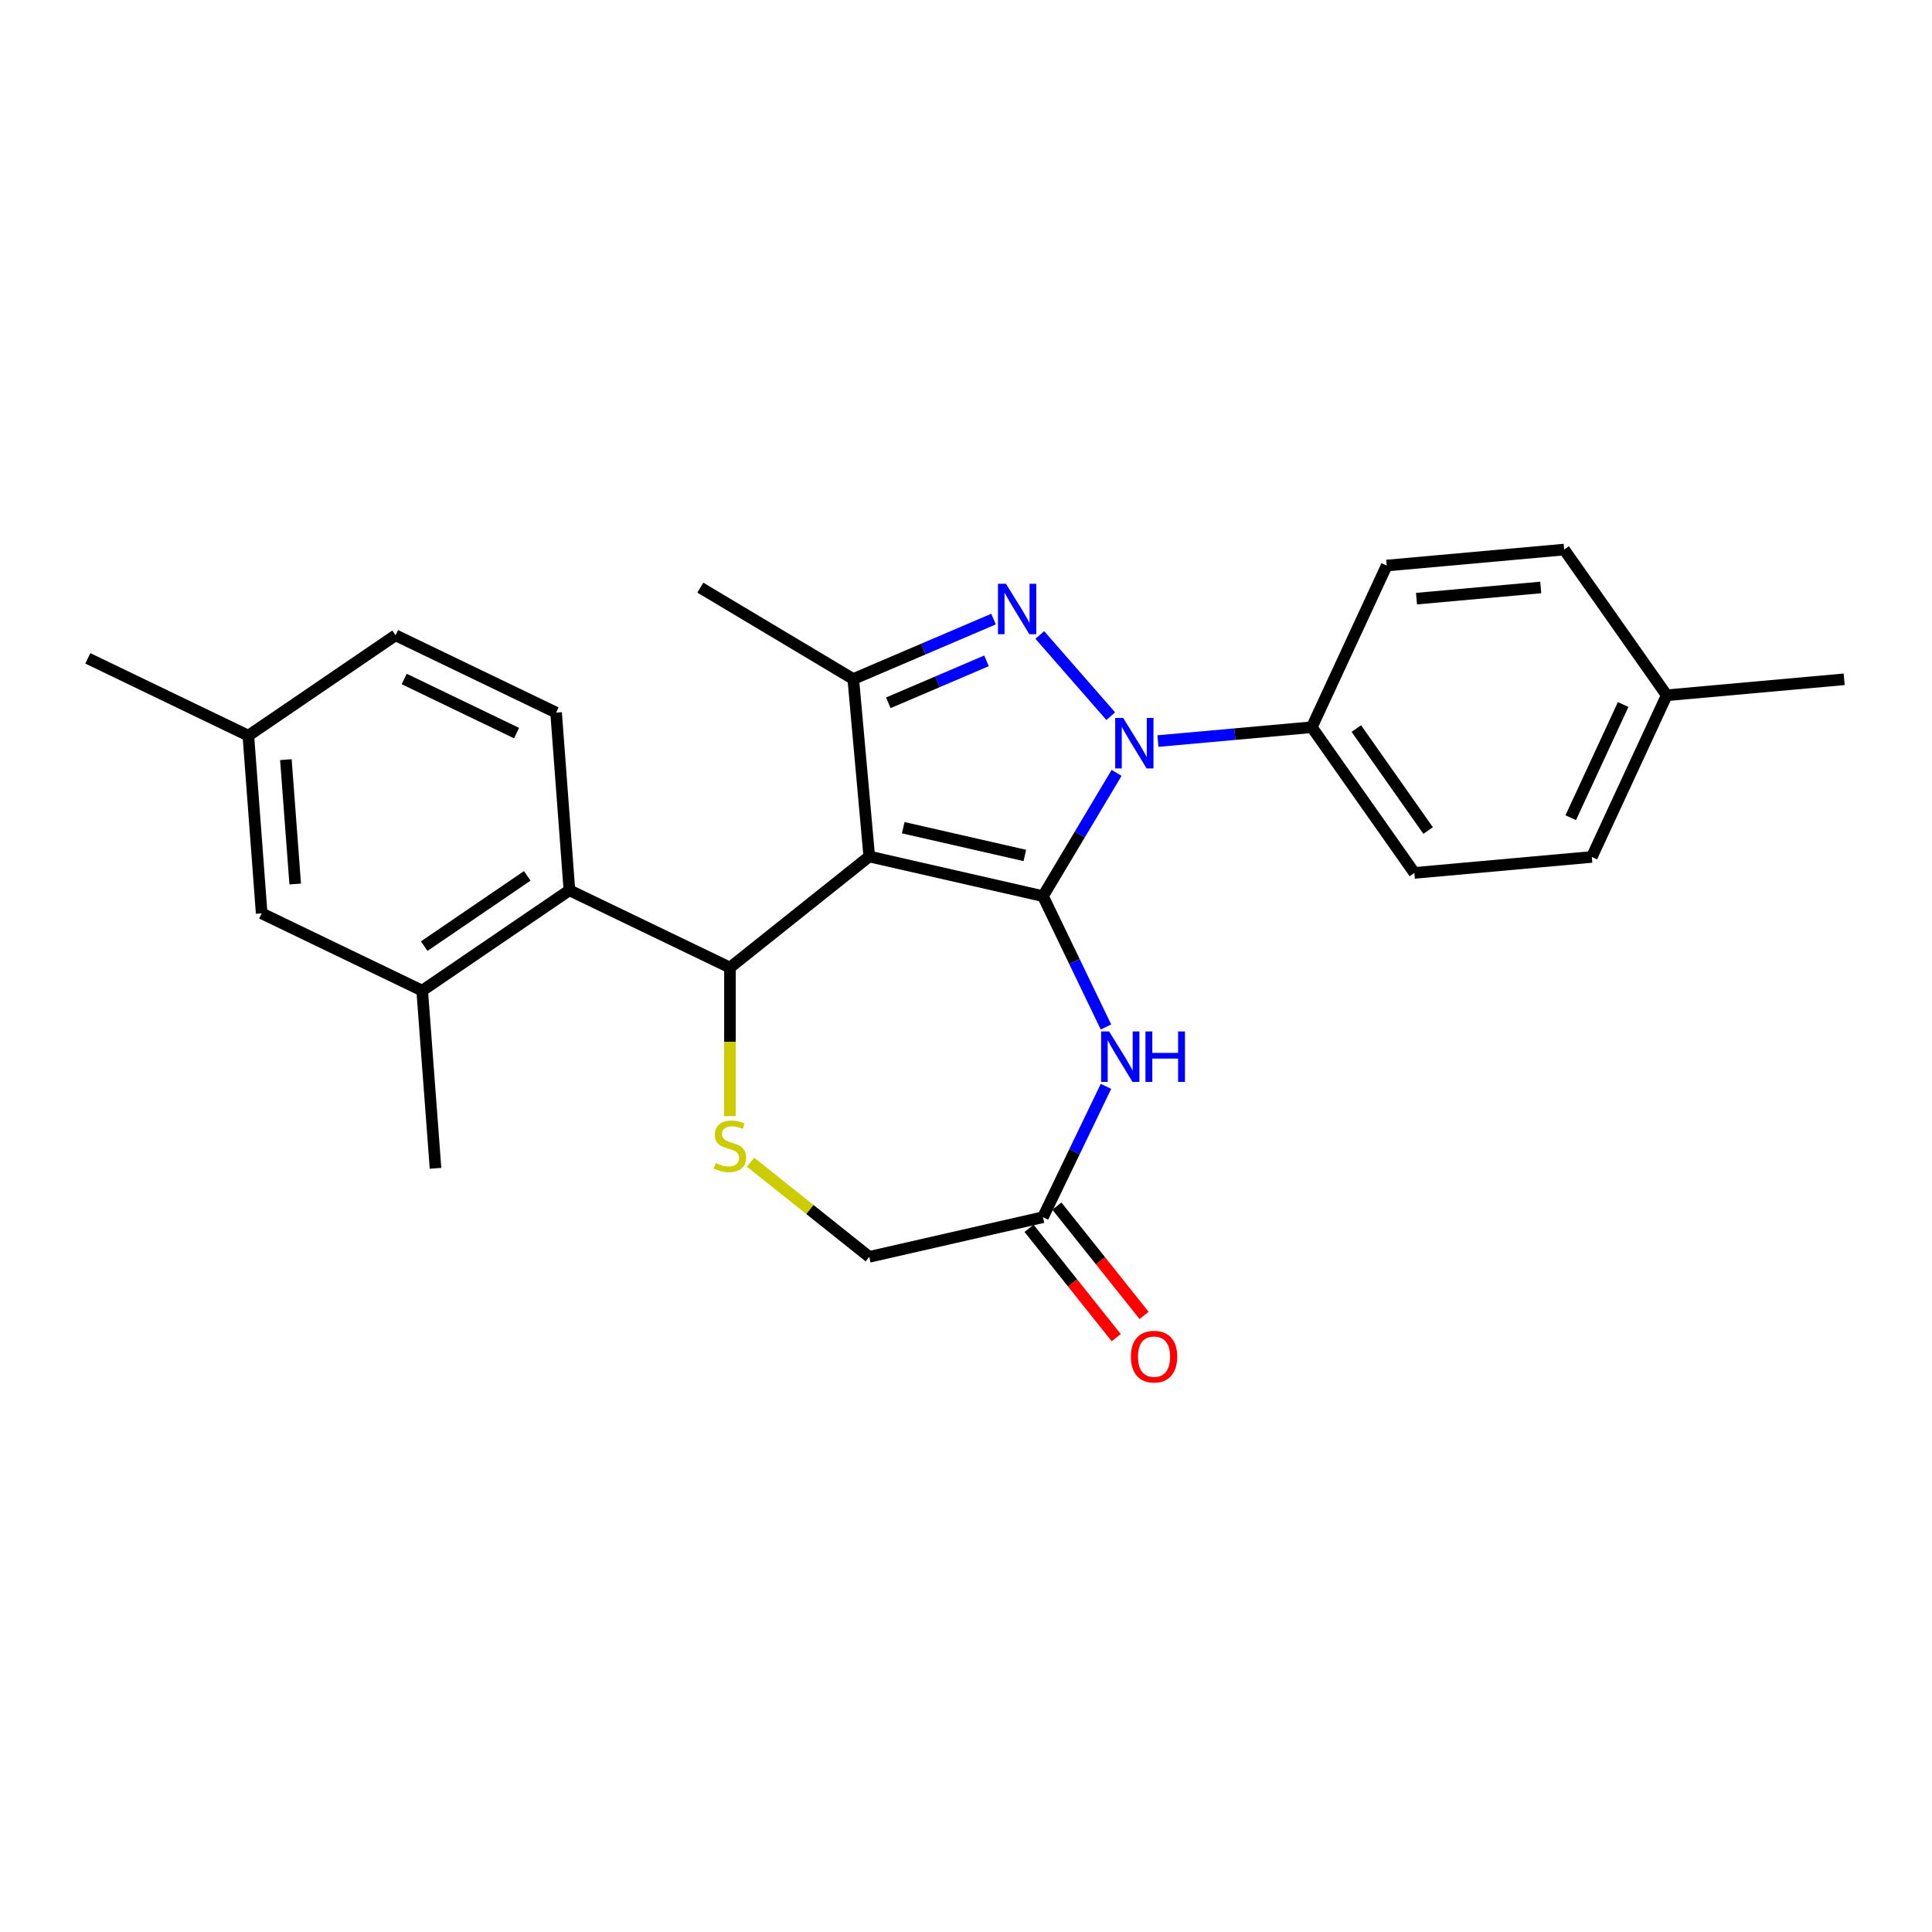 <?xml version='1.0' encoding='iso-8859-1'?>
<svg version='1.1' baseProfile='full'
              xmlns='http://www.w3.org/2000/svg'
                      xmlns:rdkit='http://www.rdkit.org/xml'
                      xmlns:xlink='http://www.w3.org/1999/xlink'
                  xml:space='preserve'
width='1000px' height='1000px' viewBox='0 0 1000 1000'>
<!-- END OF HEADER -->
<rect style='opacity:1.0;fill:#FFFFFF;stroke:none' width='1000' height='1000' x='0' y='0'> </rect>
<path class='bond-0' d='M 539.833,463.84 L 449.922,443.318' style='fill:none;fill-rule:evenodd;stroke:#000000;stroke-width:6px;stroke-linecap:butt;stroke-linejoin:miter;stroke-opacity:1' />
<path class='bond-0' d='M 530.451,442.779 L 467.513,428.414' style='fill:none;fill-rule:evenodd;stroke:#000000;stroke-width:6px;stroke-linecap:butt;stroke-linejoin:miter;stroke-opacity:1' />
<path class='bond-1' d='M 539.833,463.84 L 558.894,431.937' style='fill:none;fill-rule:evenodd;stroke:#000000;stroke-width:6px;stroke-linecap:butt;stroke-linejoin:miter;stroke-opacity:1' />
<path class='bond-1' d='M 558.894,431.937 L 577.955,400.035' style='fill:none;fill-rule:evenodd;stroke:#0000FF;stroke-width:6px;stroke-linecap:butt;stroke-linejoin:miter;stroke-opacity:1' />
<path class='bond-5' d='M 539.833,463.84 L 556.141,497.703' style='fill:none;fill-rule:evenodd;stroke:#000000;stroke-width:6px;stroke-linecap:butt;stroke-linejoin:miter;stroke-opacity:1' />
<path class='bond-5' d='M 556.141,497.703 L 572.449,531.566' style='fill:none;fill-rule:evenodd;stroke:#0000FF;stroke-width:6px;stroke-linecap:butt;stroke-linejoin:miter;stroke-opacity:1' />
<path class='bond-3' d='M 449.922,443.318 L 377.818,500.819' style='fill:none;fill-rule:evenodd;stroke:#000000;stroke-width:6px;stroke-linecap:butt;stroke-linejoin:miter;stroke-opacity:1' />
<path class='bond-4' d='M 449.922,443.318 L 441.655,351.466' style='fill:none;fill-rule:evenodd;stroke:#000000;stroke-width:6px;stroke-linecap:butt;stroke-linejoin:miter;stroke-opacity:1' />
<path class='bond-2' d='M 574.924,370.694 L 538.204,328.664' style='fill:none;fill-rule:evenodd;stroke:#0000FF;stroke-width:6px;stroke-linecap:butt;stroke-linejoin:miter;stroke-opacity:1' />
<path class='bond-10' d='M 599.345,383.572 L 639.166,379.988' style='fill:none;fill-rule:evenodd;stroke:#0000FF;stroke-width:6px;stroke-linecap:butt;stroke-linejoin:miter;stroke-opacity:1' />
<path class='bond-10' d='M 639.166,379.988 L 678.988,376.404' style='fill:none;fill-rule:evenodd;stroke:#000000;stroke-width:6px;stroke-linecap:butt;stroke-linejoin:miter;stroke-opacity:1' />
<path class='bond-26' d='M 514.247,320.438 L 477.951,335.952' style='fill:none;fill-rule:evenodd;stroke:#0000FF;stroke-width:6px;stroke-linecap:butt;stroke-linejoin:miter;stroke-opacity:1' />
<path class='bond-26' d='M 477.951,335.952 L 441.655,351.466' style='fill:none;fill-rule:evenodd;stroke:#000000;stroke-width:6px;stroke-linecap:butt;stroke-linejoin:miter;stroke-opacity:1' />
<path class='bond-26' d='M 510.607,342.053 L 485.2,352.912' style='fill:none;fill-rule:evenodd;stroke:#0000FF;stroke-width:6px;stroke-linecap:butt;stroke-linejoin:miter;stroke-opacity:1' />
<path class='bond-26' d='M 485.2,352.912 L 459.793,363.772' style='fill:none;fill-rule:evenodd;stroke:#000000;stroke-width:6px;stroke-linecap:butt;stroke-linejoin:miter;stroke-opacity:1' />
<path class='bond-6' d='M 377.818,500.819 L 377.818,539.267' style='fill:none;fill-rule:evenodd;stroke:#000000;stroke-width:6px;stroke-linecap:butt;stroke-linejoin:miter;stroke-opacity:1' />
<path class='bond-6' d='M 377.818,539.267 L 377.818,577.715' style='fill:none;fill-rule:evenodd;stroke:#CCCC00;stroke-width:6px;stroke-linecap:butt;stroke-linejoin:miter;stroke-opacity:1' />
<path class='bond-7' d='M 377.818,500.819 L 294.727,460.804' style='fill:none;fill-rule:evenodd;stroke:#000000;stroke-width:6px;stroke-linecap:butt;stroke-linejoin:miter;stroke-opacity:1' />
<path class='bond-19' d='M 441.655,351.466 L 362.485,304.164' style='fill:none;fill-rule:evenodd;stroke:#000000;stroke-width:6px;stroke-linecap:butt;stroke-linejoin:miter;stroke-opacity:1' />
<path class='bond-8' d='M 572.449,562.295 L 556.141,596.159' style='fill:none;fill-rule:evenodd;stroke:#0000FF;stroke-width:6px;stroke-linecap:butt;stroke-linejoin:miter;stroke-opacity:1' />
<path class='bond-8' d='M 556.141,596.159 L 539.833,630.022' style='fill:none;fill-rule:evenodd;stroke:#000000;stroke-width:6px;stroke-linecap:butt;stroke-linejoin:miter;stroke-opacity:1' />
<path class='bond-27' d='M 388.498,601.559 L 419.21,626.051' style='fill:none;fill-rule:evenodd;stroke:#CCCC00;stroke-width:6px;stroke-linecap:butt;stroke-linejoin:miter;stroke-opacity:1' />
<path class='bond-27' d='M 419.21,626.051 L 449.922,650.543' style='fill:none;fill-rule:evenodd;stroke:#000000;stroke-width:6px;stroke-linecap:butt;stroke-linejoin:miter;stroke-opacity:1' />
<path class='bond-9' d='M 294.727,460.804 L 218.528,512.756' style='fill:none;fill-rule:evenodd;stroke:#000000;stroke-width:6px;stroke-linecap:butt;stroke-linejoin:miter;stroke-opacity:1' />
<path class='bond-9' d='M 272.907,453.357 L 219.568,489.723' style='fill:none;fill-rule:evenodd;stroke:#000000;stroke-width:6px;stroke-linecap:butt;stroke-linejoin:miter;stroke-opacity:1' />
<path class='bond-11' d='M 294.727,460.804 L 287.835,368.838' style='fill:none;fill-rule:evenodd;stroke:#000000;stroke-width:6px;stroke-linecap:butt;stroke-linejoin:miter;stroke-opacity:1' />
<path class='bond-12' d='M 539.833,630.022 L 449.922,650.543' style='fill:none;fill-rule:evenodd;stroke:#000000;stroke-width:6px;stroke-linecap:butt;stroke-linejoin:miter;stroke-opacity:1' />
<path class='bond-14' d='M 532.623,635.772 L 555.188,664.068' style='fill:none;fill-rule:evenodd;stroke:#000000;stroke-width:6px;stroke-linecap:butt;stroke-linejoin:miter;stroke-opacity:1' />
<path class='bond-14' d='M 555.188,664.068 L 577.753,692.363' style='fill:none;fill-rule:evenodd;stroke:#FF0000;stroke-width:6px;stroke-linecap:butt;stroke-linejoin:miter;stroke-opacity:1' />
<path class='bond-14' d='M 547.044,624.272 L 569.609,652.567' style='fill:none;fill-rule:evenodd;stroke:#000000;stroke-width:6px;stroke-linecap:butt;stroke-linejoin:miter;stroke-opacity:1' />
<path class='bond-14' d='M 569.609,652.567 L 592.174,680.863' style='fill:none;fill-rule:evenodd;stroke:#FF0000;stroke-width:6px;stroke-linecap:butt;stroke-linejoin:miter;stroke-opacity:1' />
<path class='bond-13' d='M 218.528,512.756 L 135.437,472.742' style='fill:none;fill-rule:evenodd;stroke:#000000;stroke-width:6px;stroke-linecap:butt;stroke-linejoin:miter;stroke-opacity:1' />
<path class='bond-23' d='M 218.528,512.756 L 225.42,604.722' style='fill:none;fill-rule:evenodd;stroke:#000000;stroke-width:6px;stroke-linecap:butt;stroke-linejoin:miter;stroke-opacity:1' />
<path class='bond-15' d='M 678.988,376.404 L 732.073,451.817' style='fill:none;fill-rule:evenodd;stroke:#000000;stroke-width:6px;stroke-linecap:butt;stroke-linejoin:miter;stroke-opacity:1' />
<path class='bond-15' d='M 702.033,377.098 L 739.193,429.888' style='fill:none;fill-rule:evenodd;stroke:#000000;stroke-width:6px;stroke-linecap:butt;stroke-linejoin:miter;stroke-opacity:1' />
<path class='bond-16' d='M 678.988,376.404 L 717.754,292.723' style='fill:none;fill-rule:evenodd;stroke:#000000;stroke-width:6px;stroke-linecap:butt;stroke-linejoin:miter;stroke-opacity:1' />
<path class='bond-17' d='M 287.835,368.838 L 204.744,328.824' style='fill:none;fill-rule:evenodd;stroke:#000000;stroke-width:6px;stroke-linecap:butt;stroke-linejoin:miter;stroke-opacity:1' />
<path class='bond-17' d='M 267.369,379.454 L 209.205,351.444' style='fill:none;fill-rule:evenodd;stroke:#000000;stroke-width:6px;stroke-linecap:butt;stroke-linejoin:miter;stroke-opacity:1' />
<path class='bond-29' d='M 135.437,472.742 L 128.545,380.776' style='fill:none;fill-rule:evenodd;stroke:#000000;stroke-width:6px;stroke-linecap:butt;stroke-linejoin:miter;stroke-opacity:1' />
<path class='bond-29' d='M 152.797,457.568 L 147.972,393.192' style='fill:none;fill-rule:evenodd;stroke:#000000;stroke-width:6px;stroke-linecap:butt;stroke-linejoin:miter;stroke-opacity:1' />
<path class='bond-21' d='M 732.073,451.817 L 823.926,443.55' style='fill:none;fill-rule:evenodd;stroke:#000000;stroke-width:6px;stroke-linecap:butt;stroke-linejoin:miter;stroke-opacity:1' />
<path class='bond-20' d='M 717.754,292.723 L 809.607,284.457' style='fill:none;fill-rule:evenodd;stroke:#000000;stroke-width:6px;stroke-linecap:butt;stroke-linejoin:miter;stroke-opacity:1' />
<path class='bond-20' d='M 733.186,309.854 L 797.483,304.067' style='fill:none;fill-rule:evenodd;stroke:#000000;stroke-width:6px;stroke-linecap:butt;stroke-linejoin:miter;stroke-opacity:1' />
<path class='bond-18' d='M 204.744,328.824 L 128.545,380.776' style='fill:none;fill-rule:evenodd;stroke:#000000;stroke-width:6px;stroke-linecap:butt;stroke-linejoin:miter;stroke-opacity:1' />
<path class='bond-24' d='M 128.545,380.776 L 45.455,340.761' style='fill:none;fill-rule:evenodd;stroke:#000000;stroke-width:6px;stroke-linecap:butt;stroke-linejoin:miter;stroke-opacity:1' />
<path class='bond-22' d='M 809.607,284.457 L 862.693,359.87' style='fill:none;fill-rule:evenodd;stroke:#000000;stroke-width:6px;stroke-linecap:butt;stroke-linejoin:miter;stroke-opacity:1' />
<path class='bond-28' d='M 823.926,443.55 L 862.693,359.87' style='fill:none;fill-rule:evenodd;stroke:#000000;stroke-width:6px;stroke-linecap:butt;stroke-linejoin:miter;stroke-opacity:1' />
<path class='bond-28' d='M 813.005,423.245 L 840.142,364.668' style='fill:none;fill-rule:evenodd;stroke:#000000;stroke-width:6px;stroke-linecap:butt;stroke-linejoin:miter;stroke-opacity:1' />
<path class='bond-25' d='M 862.693,359.87 L 954.545,351.603' style='fill:none;fill-rule:evenodd;stroke:#000000;stroke-width:6px;stroke-linecap:butt;stroke-linejoin:miter;stroke-opacity:1' />
<path  class='atom-2' d='M 581.362 371.612
L 589.92 385.445
Q 590.768 386.81, 592.133 389.282
Q 593.498 391.753, 593.572 391.901
L 593.572 371.612
L 597.04 371.612
L 597.04 397.729
L 593.461 397.729
L 584.276 382.605
Q 583.206 380.834, 582.063 378.805
Q 580.956 376.776, 580.624 376.149
L 580.624 397.729
L 577.23 397.729
L 577.23 371.612
L 581.362 371.612
' fill='#0000FF'/>
<path  class='atom-3' d='M 520.684 302.16
L 529.242 315.994
Q 530.091 317.359, 531.456 319.83
Q 532.821 322.302, 532.894 322.45
L 532.894 302.16
L 536.362 302.16
L 536.362 328.278
L 532.784 328.278
L 523.598 313.153
Q 522.528 311.383, 521.385 309.354
Q 520.278 307.325, 519.946 306.698
L 519.946 328.278
L 516.552 328.278
L 516.552 302.16
L 520.684 302.16
' fill='#0000FF'/>
<path  class='atom-6' d='M 574.075 533.872
L 582.633 547.706
Q 583.481 549.07, 584.846 551.542
Q 586.211 554.014, 586.285 554.161
L 586.285 533.872
L 589.753 533.872
L 589.753 559.99
L 586.174 559.99
L 576.989 544.865
Q 575.919 543.094, 574.775 541.065
Q 573.669 539.036, 573.337 538.409
L 573.337 559.99
L 569.943 559.99
L 569.943 533.872
L 574.075 533.872
' fill='#0000FF'/>
<path  class='atom-6' d='M 592.888 533.872
L 596.43 533.872
L 596.43 544.976
L 609.784 544.976
L 609.784 533.872
L 613.325 533.872
L 613.325 559.99
L 609.784 559.99
L 609.784 547.927
L 596.43 547.927
L 596.43 559.99
L 592.888 559.99
L 592.888 533.872
' fill='#0000FF'/>
<path  class='atom-7' d='M 370.44 602.007
Q 370.735 602.118, 371.953 602.634
Q 373.17 603.151, 374.498 603.483
Q 375.863 603.778, 377.191 603.778
Q 379.663 603.778, 381.101 602.597
Q 382.54 601.38, 382.54 599.277
Q 382.54 597.838, 381.802 596.953
Q 381.101 596.068, 379.995 595.588
Q 378.888 595.109, 377.043 594.555
Q 374.719 593.854, 373.318 593.19
Q 371.953 592.526, 370.957 591.125
Q 369.997 589.723, 369.997 587.362
Q 369.997 584.079, 372.211 582.05
Q 374.461 580.021, 378.888 580.021
Q 381.913 580.021, 385.344 581.459
L 384.495 584.3
Q 381.359 583.009, 378.999 583.009
Q 376.453 583.009, 375.051 584.079
Q 373.65 585.112, 373.686 586.919
Q 373.686 588.321, 374.387 589.169
Q 375.125 590.018, 376.158 590.497
Q 377.228 590.977, 378.999 591.53
Q 381.359 592.268, 382.761 593.006
Q 384.163 593.744, 385.159 595.256
Q 386.192 596.732, 386.192 599.277
Q 386.192 602.892, 383.757 604.847
Q 381.359 606.766, 377.338 606.766
Q 375.014 606.766, 373.244 606.249
Q 371.51 605.77, 369.444 604.921
L 370.44 602.007
' fill='#CCCC00'/>
<path  class='atom-15' d='M 585.345 702.199
Q 585.345 695.928, 588.444 692.423
Q 591.542 688.919, 597.334 688.919
Q 603.126 688.919, 606.224 692.423
Q 609.323 695.928, 609.323 702.199
Q 609.323 708.544, 606.187 712.159
Q 603.052 715.738, 597.334 715.738
Q 591.579 715.738, 588.444 712.159
Q 585.345 708.581, 585.345 702.199
M 597.334 712.786
Q 601.318 712.786, 603.458 710.13
Q 605.634 707.437, 605.634 702.199
Q 605.634 697.071, 603.458 694.489
Q 601.318 691.87, 597.334 691.87
Q 593.35 691.87, 591.173 694.452
Q 589.034 697.035, 589.034 702.199
Q 589.034 707.474, 591.173 710.13
Q 593.35 712.786, 597.334 712.786
' fill='#FF0000'/>
</svg>

